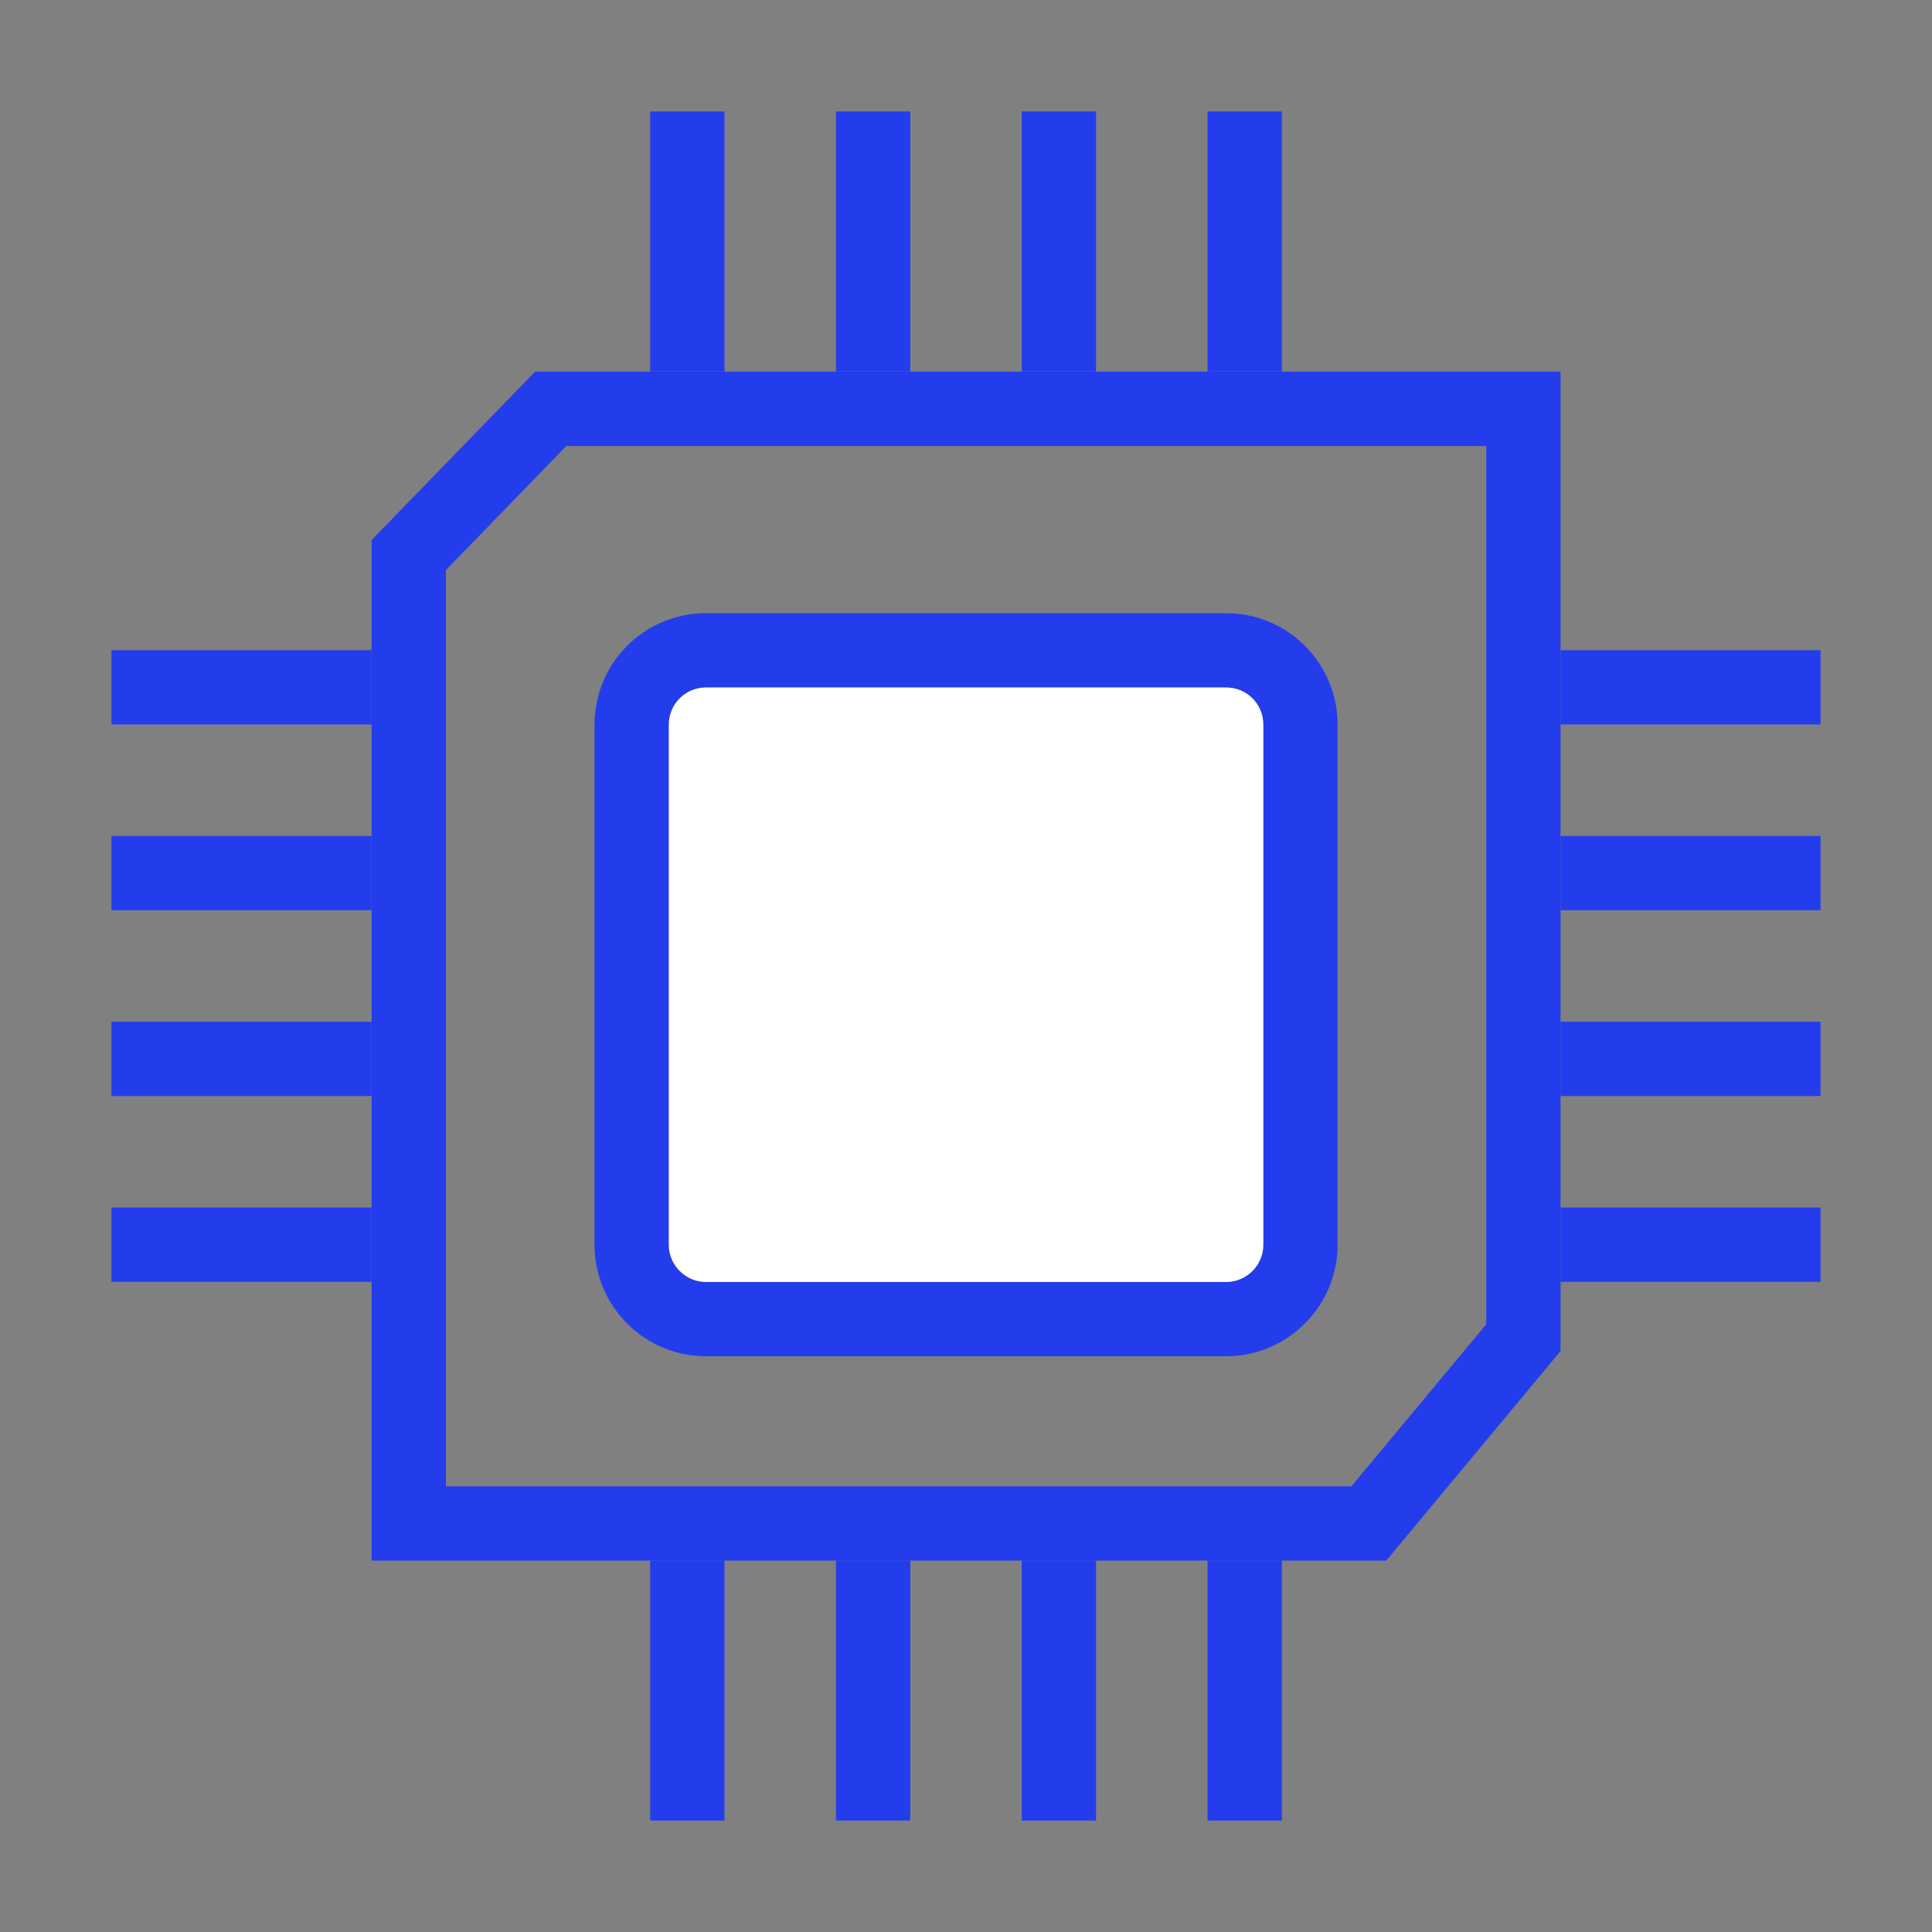 <svg enable-background="new 0 0 52 52" id="Layer_1" version="1.1" viewBox="0 0 52 52" xml:space="preserve" xmlns="http://www.w3.org/2000/svg" xmlns:xlink="http://www.w3.org/1999/xlink"><rect x="0" y="0" width="52" height="52" fill="#808080" stroke="none"/><g><g><g><path d="M14.402,10.004l-4.4,4.53v27.47h27.31l4.69-5.64V10.004     H14.402z M40.002,35.644l-3.63,4.36H12.002V15.344l3.24-3.34h24.76V35.644z" fill="#233dec" opacity="1" original-fill="#009fa0"></path></g></g><g><g><path d="M33.002,16.504h-14c-1.66,0-3,1.34-3,3v14c0,1.65,1.34,3,3,3h14     c1.65,0,3-1.35,3-3v-14C36.002,17.844,34.652,16.504,33.002,16.504z M34.002,33.504     c0,0.55-0.45,1-1,1h-14c-0.55,0-1-0.45-1-1v-14c0-0.56,0.45-1,1-1h14c0.55,0,1,0.44,1,1     V33.504z" fill="#233dec" opacity="1" original-fill="#009fa0"></path></g><g><path d="M34.002,19.504v14c0,0.55-0.45,1-1,1h-14c-0.55,0-1-0.45-1-1v-14     c0-0.56,0.45-1,1-1h14C33.552,18.504,34.002,18.944,34.002,19.504z" fill="#ffffff" opacity="1" original-fill="#ffffff"></path></g></g><g><g><g><g><rect fill="#233dec" height="2" width="7" x="42" y="17.5" opacity="1" original-fill="#009fa0"></rect></g></g><g><g><rect fill="#233dec" height="2" width="7" x="42" y="22.5" opacity="1" original-fill="#009fa0"></rect></g></g><g><g><rect fill="#233dec" height="2" width="7" x="42" y="27.5" opacity="1" original-fill="#009fa0"></rect></g></g><g><g><rect fill="#233dec" height="2" width="7" x="42" y="32.5" opacity="1" original-fill="#009fa0"></rect></g></g></g><g><g><g><rect fill="#233dec" height="2" width="7" x="3" y="17.5" opacity="1" original-fill="#009fa0"></rect></g></g><g><g><rect fill="#233dec" height="2" width="7" x="3" y="22.5" opacity="1" original-fill="#009fa0"></rect></g></g><g><g><rect fill="#233dec" height="2" width="7" x="3" y="27.5" opacity="1" original-fill="#009fa0"></rect></g></g><g><g><rect fill="#233dec" height="2" width="7" x="3" y="32.5" opacity="1" original-fill="#009fa0"></rect></g></g></g></g><g><g><g><g><rect fill="#233dec" height="7" width="2" x="32.5" y="3" opacity="1" original-fill="#009fa0"></rect></g></g><g><g><rect fill="#233dec" height="7" width="2" x="27.5" y="3" opacity="1" original-fill="#009fa0"></rect></g></g><g><g><rect fill="#233dec" height="7" width="2" x="22.5" y="3" opacity="1" original-fill="#009fa0"></rect></g></g><g><g><rect fill="#233dec" height="7" width="2" x="17.5" y="3" opacity="1" original-fill="#009fa0"></rect></g></g></g><g><g><g><rect fill="#233dec" height="7" width="2" x="32.5" y="42" opacity="1" original-fill="#009fa0"></rect></g></g><g><g><rect fill="#233dec" height="7" width="2" x="27.5" y="42" opacity="1" original-fill="#009fa0"></rect></g></g><g><g><rect fill="#233dec" height="7" width="2" x="22.5" y="42" opacity="1" original-fill="#009fa0"></rect></g></g><g><g><rect fill="#233dec" height="7" width="2" x="17.5" y="42" opacity="1" original-fill="#009fa0"></rect></g></g></g></g></g></svg>